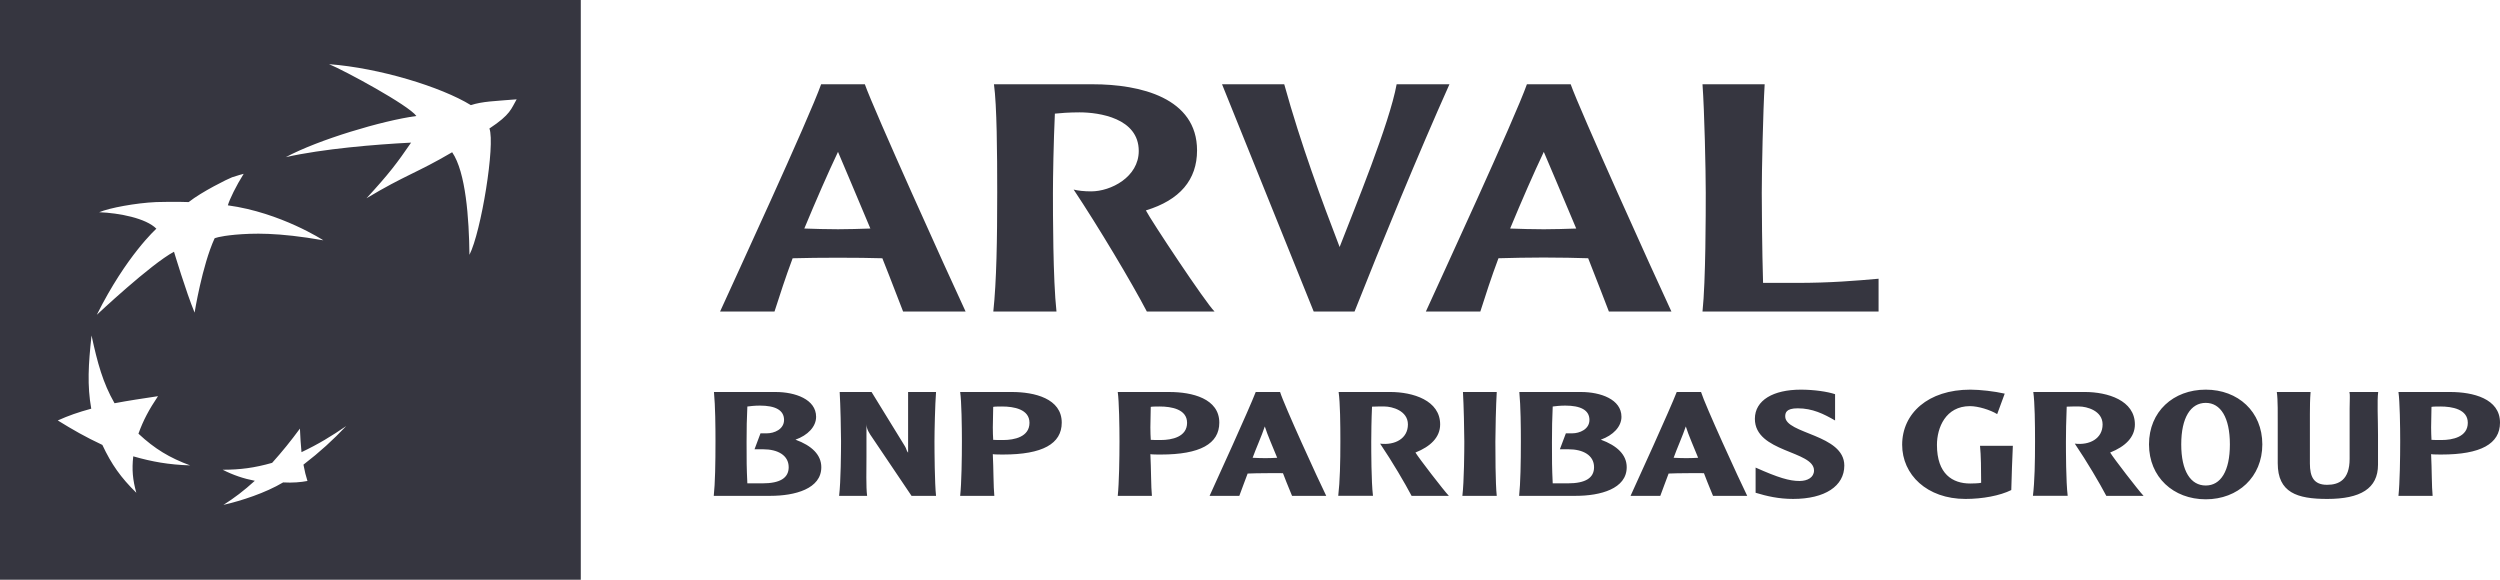 <?xml version="1.0" encoding="utf-8"?>
<!-- Generator: Adobe Illustrator 26.3.1, SVG Export Plug-In . SVG Version: 6.00 Build 0)  -->
<svg version="1.1" id="Layer_1" xmlns="http://www.w3.org/2000/svg" xmlns:xlink="http://www.w3.org/1999/xlink" x="0px" y="0px"
	 width="200px" height="46.38px" viewBox="0 0 200 46.38" style="enable-background:new 0 0 200 46.38;" xml:space="preserve">
<style type="text/css">
	.st0{fill-rule:evenodd;clip-rule:evenodd;fill:#363640;}
</style>
<path class="st0" d="M63.637,35.173c0.988-0.348,1.652-1.044,1.652-1.827c0-1.406-1.685-1.986-3.23-1.986h-4.942
	c0.109,1.145,0.122,2.812,0.122,3.943c0,1.74-0.029,3.363-0.138,4.364h4.526c1.978,0,4.078-0.565,4.078-2.291
	C65.705,36.391,64.95,35.651,63.637,35.173 M60.993,38.668h-1.205c-0.062-1.29-0.062-1.784-0.062-3.291
	c0-1.233,0.016-1.769,0.062-2.856c0.202-0.029,0.602-0.073,1.005-0.073c1.207,0,1.931,0.348,1.931,1.145
	c0,0.754-0.787,1.073-1.374,1.073h-0.51l-0.478,1.276h0.693c1.161,0,2.04,0.478,2.04,1.435
	C63.094,38.232,62.415,38.668,60.993,38.668 M74.883,31.36c-0.078,1.015-0.125,3.132-0.125,3.943c0,0.768,0.016,3.363,0.125,4.364
	h-1.961l-3.117-4.625c-0.262-0.377-0.488-0.71-0.488-1.116v2.624c0,1.015-0.042,2.407,0.052,3.117h-2.24
	c0.138-1.145,0.154-3.639,0.154-4.364c0-0.783-0.047-2.929-0.109-3.943h2.551l2.666,4.335c0.139,0.217,0.104,0.334,0.257,0.522
	V31.36C72.647,31.36,74.883,31.36,74.883,31.36z M80.953,31.36h-4.14c0.109,0.725,0.139,2.769,0.139,3.943
	c0,1.348-0.03,3.363-0.139,4.364h2.733c-0.075-0.71-0.061-2.175-0.122-3.334c0.138,0.029,0.647,0.029,0.834,0.029
	c3.136,0,4.681-0.855,4.681-2.552C84.94,31.882,82.76,31.36,80.953,31.36 M80.259,35.202c-0.279,0-0.712,0-0.803-0.015
	c-0.018-0.29-0.03-0.609-0.03-1c0-0.551,0.03-1.102,0.03-1.638c0.125-0.029,0.586-0.029,0.711-0.029
	c0.941,0,2.192,0.217,2.192,1.305C82.358,34.956,81.139,35.202,80.259,35.202 M97.544,33.811c0-1.928-2.177-2.45-3.984-2.45h-4.14
	c0.106,0.725,0.139,2.769,0.139,3.943c0,1.348-0.033,3.363-0.139,4.364h2.733c-0.075-0.71-0.061-2.175-0.123-3.334
	c0.139,0.029,0.648,0.029,0.835,0.029C96.002,36.362,97.544,35.507,97.544,33.811 M92.03,34.187c0-0.551,0.03-1.102,0.03-1.638
	c0.123-0.029,0.587-0.029,0.712-0.029c0.943,0,2.194,0.217,2.194,1.305c0,1.131-1.221,1.377-2.1,1.377c-0.279,0-0.712,0-0.804-0.015
	C92.045,34.898,92.03,34.579,92.03,34.187 M100.458,31.36c-0.493,1.29-3.229,7.308-3.691,8.307h2.379
	c0.2-0.565,0.416-1.102,0.665-1.783c0.447-0.015,0.849-0.029,1.406-0.029c0.57,0,1.003-0.015,1.42,0
	c0.401,1.058,0.619,1.523,0.727,1.813h2.734c-0.634-1.29-3.382-7.293-3.691-8.307L100.458,31.36L100.458,31.36z M101.218,36.652
	c-0.28,0-0.697-0.015-1.008-0.029c0.248-0.696,0.744-1.798,0.974-2.508c0.216,0.696,0.667,1.696,0.991,2.508
	C101.803,36.638,101.602,36.652,101.218,36.652z M115.212,33.955c0,1.029-0.773,1.769-1.976,2.247
	c0.248,0.421,2.27,3.044,2.672,3.465h-2.982c-0.526-1-1.528-2.711-2.517-4.176c1.189,0.145,2.224-0.406,2.224-1.537
	c0-1.102-1.269-1.436-1.883-1.436c-0.28,0-0.805,0-0.988,0.015c-0.048,1.015-0.062,2.233-0.062,2.783c0,0.725,0,3.204,0.138,4.35
	h-2.779c0.136-1.145,0.171-2.682,0.171-4.364c0-1.392-0.018-3.073-0.14-3.943h4.125C113.034,31.36,115.212,32.027,115.212,33.955
	 M119.74,31.36c-0.063,1.015-0.11,3.16-0.11,3.972c0,0.739,0,3.334,0.11,4.335h-2.75c0.138-1.145,0.155-3.639,0.155-4.335
	c0-0.797-0.047-2.958-0.109-3.972H119.74z M128.066,35.173c0.987-0.348,1.651-1.044,1.651-1.827c0-1.406-1.683-1.986-3.227-1.986
	h-4.944c0.109,1.145,0.123,2.812,0.123,3.943c0,1.74-0.032,3.363-0.139,4.364h4.526c1.978,0,4.081-0.565,4.081-2.291
	C130.138,36.391,129.378,35.651,128.066,35.173 M125.424,38.668h-1.207c-0.061-1.29-0.061-1.784-0.061-3.291
	c0-1.233,0.016-1.769,0.061-2.856c0.202-0.029,0.603-0.073,1.005-0.073c1.205,0,1.933,0.348,1.933,1.145
	c0,0.754-0.79,1.073-1.374,1.073h-0.512l-0.48,1.276h0.694c1.161,0,2.041,0.478,2.041,1.435
	C127.525,38.232,126.845,38.668,125.424,38.668 M134.138,31.36c-0.495,1.29-3.23,7.308-3.693,8.307h2.379
	c0.2-0.565,0.418-1.102,0.665-1.783c0.447-0.015,0.85-0.029,1.406-0.029c0.57,0,1.002-0.015,1.421,0
	c0.4,1.058,0.616,1.523,0.725,1.813h2.736c-0.636-1.29-3.385-7.293-3.693-8.307L134.138,31.36L134.138,31.36z M134.896,36.652
	c-0.28,0-0.696-0.015-1.005-0.029c0.246-0.696,0.739-1.798,0.973-2.508c0.214,0.696,0.663,1.696,0.987,2.508
	C135.482,36.638,135.282,36.652,134.896,36.652z M142.818,33.317c0,1.406,4.727,1.421,4.727,3.929c0,1.638-1.547,2.668-4.096,2.668
	c-1.144,0-2.092-0.217-3.001-0.493v-2.015c1.817,0.812,2.707,1.073,3.51,1.073c0.65,0,1.163-0.29,1.163-0.841
	c0-1.595-4.731-1.435-4.731-4.132c0-1.494,1.482-2.334,3.674-2.334c1.065,0,2.136,0.159,2.742,0.363v2.102
	c-0.909-0.522-1.801-0.972-2.991-0.972C142.873,32.665,142.818,33.042,142.818,33.317 M158.492,38.624c0-1-0.013-2.247-0.091-2.958
	h2.627c-0.049,0.855-0.095,2.537-0.125,3.538c-0.897,0.449-2.304,0.711-3.663,0.711c-3.088,0-5.067-1.943-5.067-4.335
	c0-2.508,2.072-4.408,5.453-4.408c0.774,0,1.933,0.131,2.752,0.319l-0.603,1.638c-0.573-0.348-1.53-0.638-2.177-0.638
	c-1.947,0-2.642,1.725-2.642,3.102c0,2.334,1.251,3.088,2.656,3.088C157.781,38.682,158.326,38.668,158.492,38.624 M170.791,33.955
	c0,1.029-0.775,1.769-1.978,2.247c0.246,0.421,2.269,3.044,2.672,3.465h-2.981c-0.526-1-1.531-2.711-2.52-4.176
	c1.189,0.145,2.224-0.406,2.224-1.537c0-1.102-1.267-1.436-1.883-1.436c-0.278,0-0.803,0-0.988,0.015
	c-0.047,1.015-0.062,2.233-0.062,2.783c0,0.725,0,3.204,0.14,4.35h-2.781c0.139-1.145,0.169-2.682,0.169-4.364
	c0-1.392-0.018-3.073-0.139-3.943h4.123C168.61,31.36,170.791,32.027,170.791,33.955 M176.46,31.172c-2.596,0-4.54,1.754-4.54,4.379
	c0,2.61,1.943,4.393,4.54,4.393c2.58,0,4.526-1.784,4.526-4.393C180.987,32.926,179.04,31.172,176.46,31.172 M176.46,38.841
	c-1.205,0-1.961-1.145-1.961-3.291c0-2.146,0.757-3.32,1.961-3.32c1.19,0,1.931,1.175,1.931,3.32
	C178.391,37.696,177.651,38.841,176.46,38.841 M187.97,32.68c0-0.841,0.047-1.029-0.016-1.319h2.301
	c-0.095,0.725-0.014,2.117-0.014,3.451v2.363c0,1.913-1.408,2.74-4.064,2.74c-2.41,0-3.958-0.507-3.958-2.856v-3.044
	c0-0.768,0.018-2.073-0.074-2.653h2.702c-0.047,0.58-0.055,1.16-0.055,1.74v3.972c0,1.073,0.308,1.711,1.373,1.711
	c0.928,0,1.805-0.377,1.805-2.074L187.97,32.68 M196.017,31.36h-4.141c0.109,0.725,0.14,2.769,0.14,3.943
	c0,1.348-0.032,3.363-0.14,4.364h2.734c-0.077-0.71-0.061-2.175-0.122-3.334c0.139,0.029,0.648,0.029,0.833,0.029
	c3.136,0,4.679-0.855,4.679-2.552C200.001,31.882,197.825,31.36,196.017,31.36 M195.323,35.202c-0.278,0-0.712,0-0.804-0.015
	c-0.013-0.29-0.029-0.609-0.029-1c0-0.551,0.029-1.102,0.029-1.638c0.125-0.029,0.588-0.029,0.71-0.029
	c0.944,0,2.195,0.217,2.195,1.305C197.423,34.956,196.203,35.202,195.323,35.202 M72.248,24.923h5
	c-1.401-3.001-7.36-16.18-8.06-18.181h-3.498c-0.958,2.711-7.046,15.89-8.084,18.181h4.354c0.415-1.29,0.881-2.74,1.451-4.262
	c1.192-0.029,2.228-0.044,3.601-0.044c1.477,0,2.54,0.015,3.576,0.044C71.365,22.603,71.962,24.212,72.248,24.923 M67.04,18.34
	c-0.855,0-1.918-0.029-2.695-0.058c0.958-2.305,1.866-4.379,2.695-6.133c0.361,0.855,1.399,3.291,2.589,6.133
	C68.751,18.311,67.869,18.34,67.04,18.34 M87.291,15.31c1.58,0,3.809-1.145,3.809-3.233c0-2.624-3.161-3.088-4.741-3.088
	c-0.805,0-1.582,0.058-1.969,0.102c-0.104,2.261-0.155,5.074-0.155,6.336c0,1.609,0,6.916,0.283,9.496h-5.053
	c0.261-2.436,0.312-5.785,0.312-9.54c0-3.146-0.026-6.93-0.26-8.641h7.903c3.809,0,8.344,1.087,8.344,5.292
	c0,2.349-1.373,3.972-4.093,4.799c0.387,0.768,4.767,7.379,5.493,8.09h-5.417c-1.193-2.291-3.887-6.8-5.856-9.757
	C86.228,15.252,86.721,15.31,87.291,15.31 M105.096,24.923L97.763,6.742h4.976c1.347,4.857,3.006,9.308,4.431,13.02
	c1.193-3.088,3.99-9.874,4.561-13.02h4.225c-2.437,5.437-5.443,12.744-7.593,18.181C108.363,24.923,105.096,24.923,105.096,24.923z
	 M127.054,20.66c0.775,1.942,1.374,3.552,1.657,4.262h5.002c-1.401-3.001-7.358-16.18-8.058-18.181h-3.502
	c-0.955,2.711-7.044,15.89-8.083,18.181h4.357c0.411-1.29,0.878-2.74,1.45-4.262c1.192-0.029,2.228-0.058,3.6-0.058
	C124.954,20.602,126.018,20.631,127.054,20.66 M123.504,12.15c0.364,0.855,1.402,3.291,2.594,6.133
	c-0.883,0.029-1.765,0.058-2.594,0.058c-0.854,0-1.916-0.029-2.694-0.058C121.769,15.977,122.674,13.904,123.504,12.15
	 M143.712,22.632c2.745,0,4.757-0.174,6.574-0.334v2.624H136.2c0.26-2.436,0.26-7.931,0.26-9.511c0-1.754-0.104-6.524-0.26-8.67
	h4.973c-0.128,2.146-0.232,6.916-0.232,8.685c0,1.203,0.026,4.625,0.104,7.206C141.045,22.632,143.712,22.632,143.712,22.632z M0,0
	h46.463v46.38H0V0z M7.323,26.837L7.323,26.837 M27.69,34.086h-0.001H27.69 M32.887,11.41c-1.124,1.638-1.754,2.479-3.567,4.451
	c3.114-1.87,3.991-2.001,6.853-3.682c1.093,1.595,1.348,5.292,1.383,8.206c0.938-1.841,2.073-8.829,1.597-10.105
	c1.717-1.131,1.736-1.58,2.179-2.334c-1.748,0.145-2.724,0.159-3.664,0.464c-2.388-1.464-7.316-2.973-11.346-3.277
	C27.59,5.655,32.68,8.41,33.311,9.28c-2.714,0.363-7.854,1.899-10.444,3.291C25.843,11.903,30.016,11.555,32.887,11.41 M7.3,32.694
	c-1.058,0.29-1.806,0.551-2.678,0.942c1.221,0.754,2.207,1.319,3.567,1.957c0.732,1.566,1.489,2.624,2.717,3.828
	c-0.29-1.029-0.364-1.841-0.246-2.914c1.521,0.435,2.824,0.667,4.551,0.725c-1.644-0.609-2.83-1.319-4.135-2.537
	c0.392-1.087,0.837-1.913,1.564-3.001c-1.337,0.203-2.324,0.348-3.477,0.565c-0.936-1.638-1.363-3.219-1.84-5.422
	C7.068,29.171,6.971,30.838,7.3,32.694 M12.488,16.166c-1.622,0.073-3.732,0.464-4.555,0.812c1.585,0.058,3.752,0.478,4.577,1.319
	c0,0-2.401,2.146-4.765,6.887c0,0,4.303-4.045,6.175-5.045c0,0,0.974,3.248,1.648,4.871c0,0,0.599-3.755,1.6-5.944
	c0,0,0.284-0.159,1.657-0.29c1.381-0.116,3.336-0.203,7.045,0.449c0,0-3.403-2.218-7.642-2.798c0.142-0.493,0.661-1.557,1.267-2.522
	c0,0-0.622,0.165-0.926,0.276c-0.326,0.119-2.433,1.16-3.476,1.986C15.091,16.166,14.11,16.122,12.488,16.166 M24.12,36.173
	c-0.059-0.638-0.096-1.174-0.126-1.885c-0.748,1.015-1.393,1.813-2.223,2.74c-1.427,0.406-2.566,0.551-3.958,0.551
	c0.854,0.435,1.682,0.711,2.573,0.884c-0.892,0.812-1.645,1.377-2.511,1.928c1.451-0.334,3.358-0.957,4.776-1.798
	c0.741,0.044,1.434-0.015,1.945-0.116c-0.133-0.421-0.212-0.739-0.32-1.305c1.337-1.029,2.362-1.972,3.421-3.088
	C26.485,34.912,25.49,35.521,24.12,36.173"/>
</svg>

